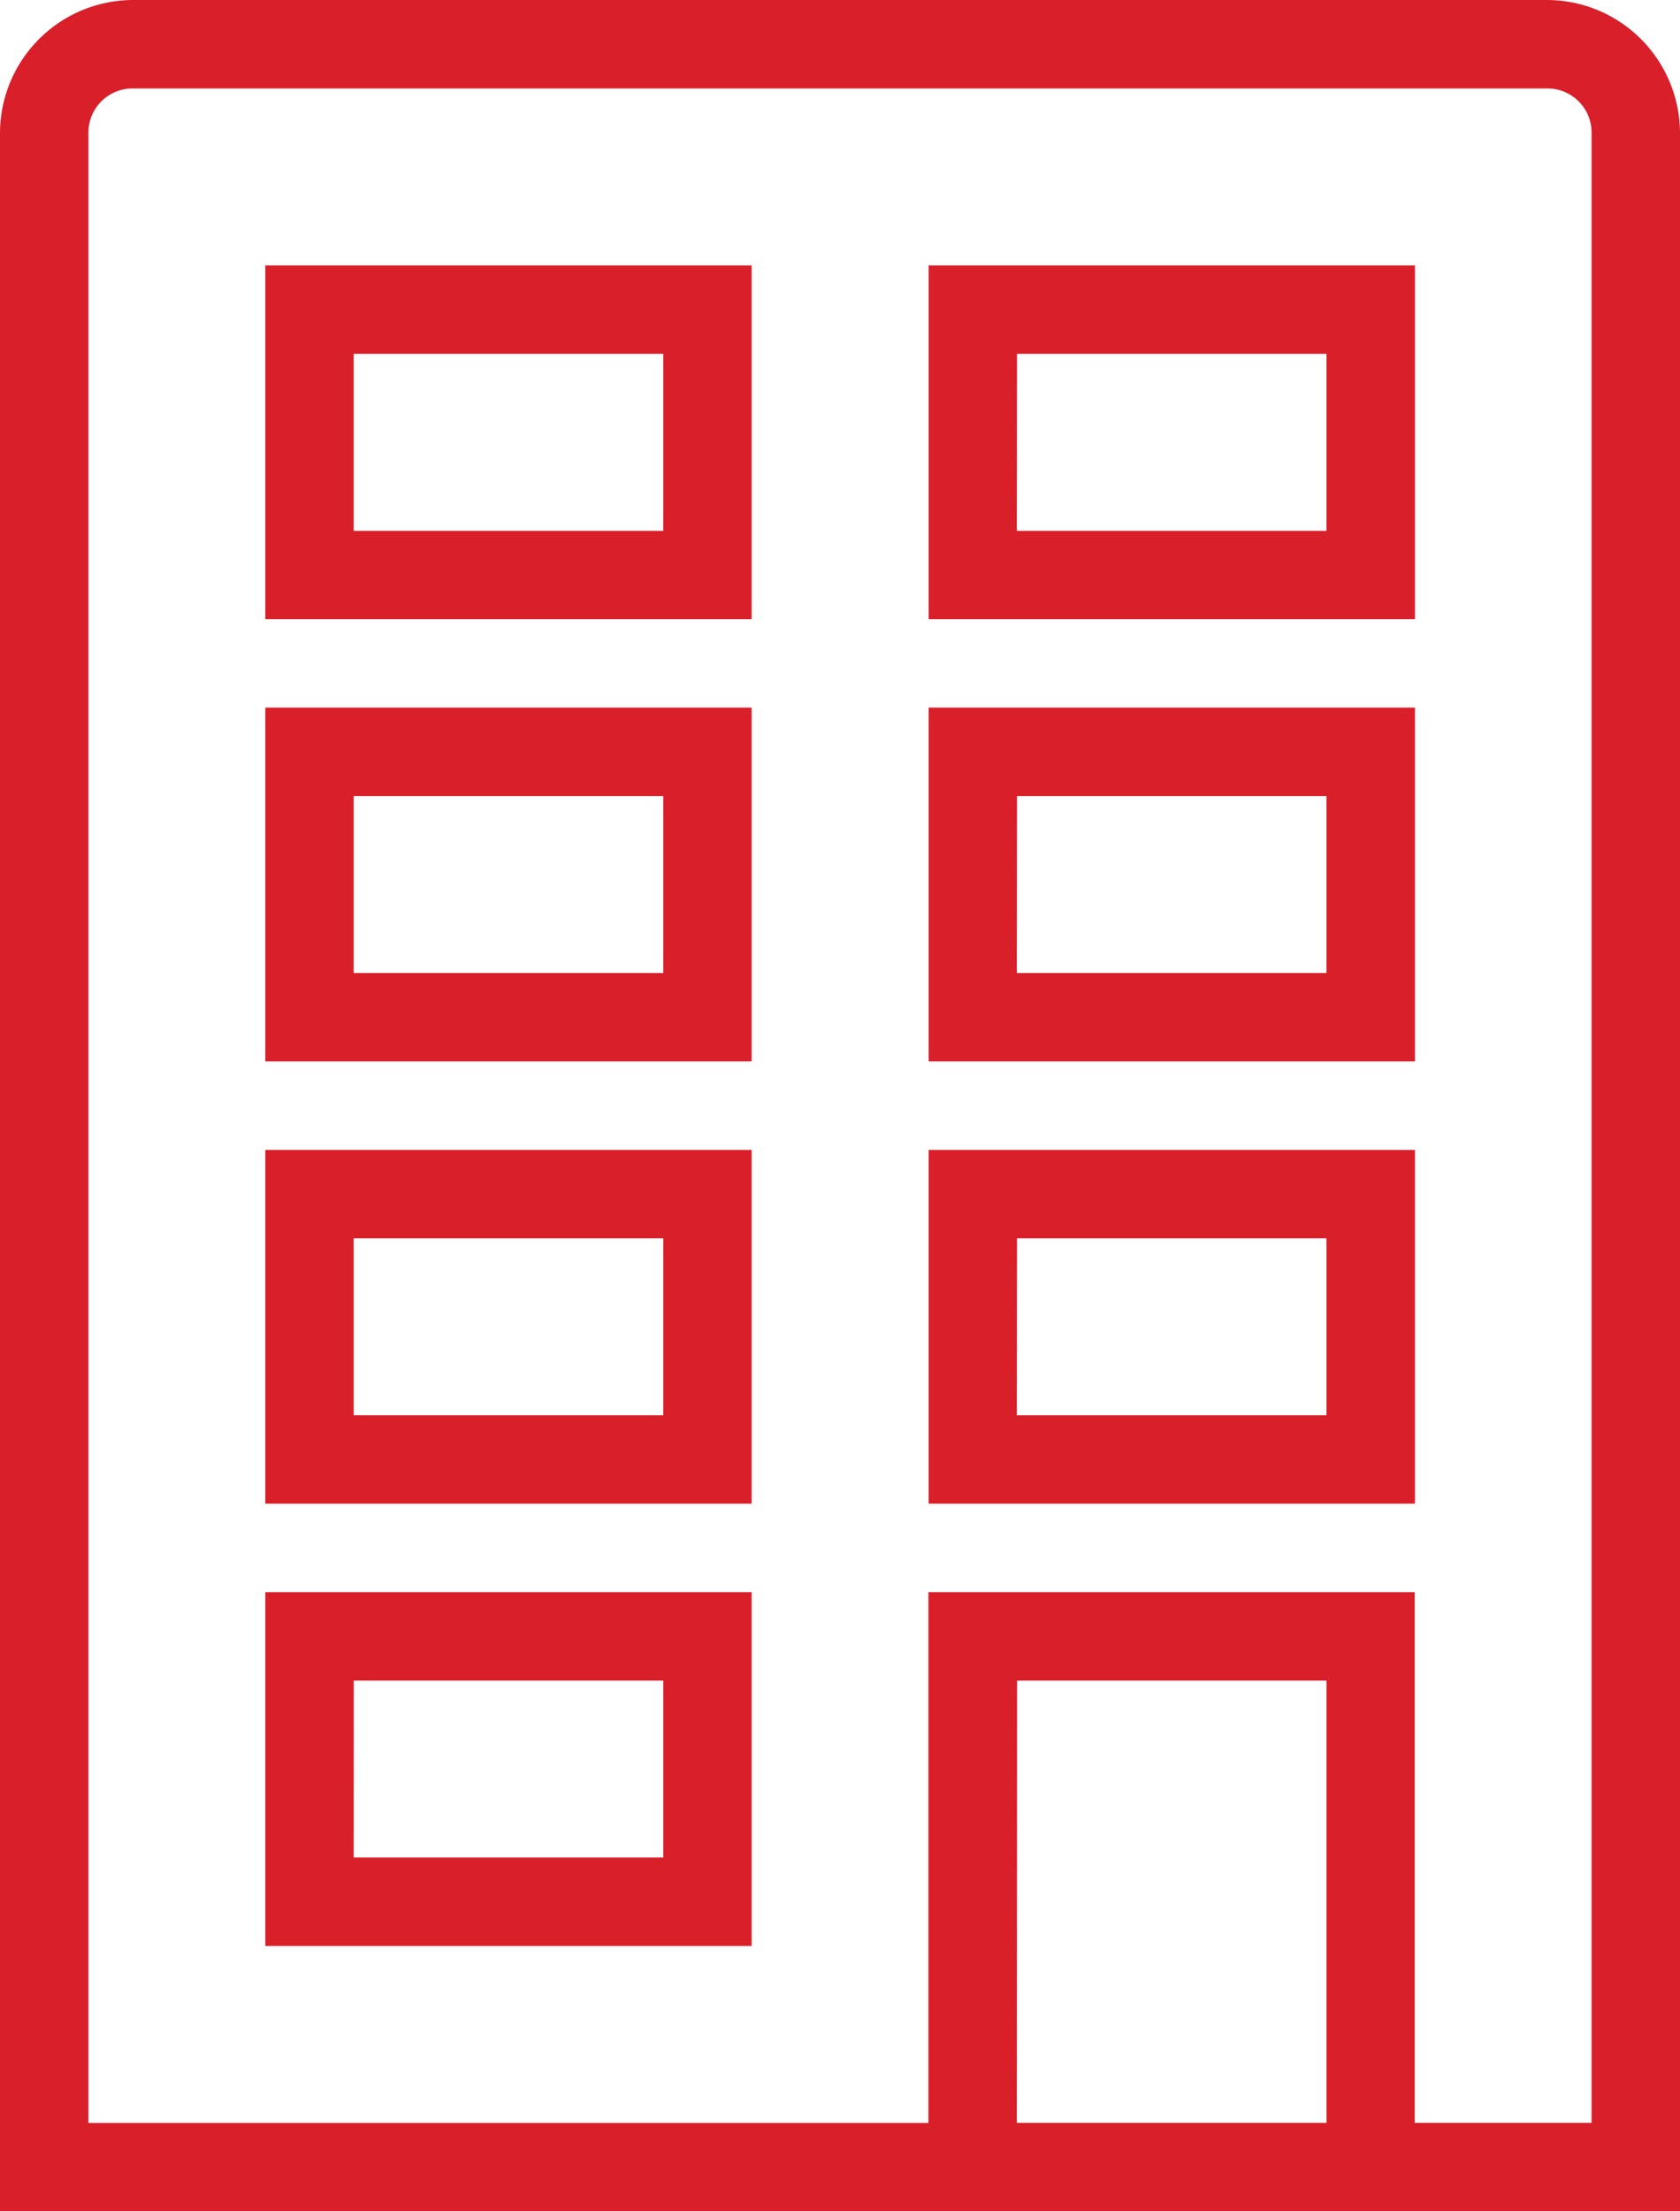 <svg xmlns="http://www.w3.org/2000/svg" width="40.523" height="53.319" viewBox="0 0 40.523 53.319">
  <path id="building-svgrepo-com_2_" data-name="building-svgrepo-com (2)" d="M9.2,0A3.216,3.216,0,0,0,6,3.2v50.12H46.523V3.2a3.216,3.216,0,0,0-3.2-3.2Zm0,2.133H43.324A1.063,1.063,0,0,1,44.39,3.2V51.187H40.124V38.39H28.394v12.8H8.133V3.2A1.063,1.063,0,0,1,9.2,2.133ZM12.4,6.4v8.531h11.73V6.4Zm16,0v8.531h11.73V6.4ZM14.531,8.531H22V12.8H14.531Zm16,0h7.465V12.8H30.527ZM12.4,17.062v8.531h11.73V17.062Zm16,0v8.531h11.73V17.062ZM14.531,19.195H22v4.266H14.531Zm16,0h7.465v4.266H30.527ZM12.4,27.726v8.531h11.73V27.726Zm16,0v8.531h11.73V27.726ZM14.531,29.859H22v4.266H14.531Zm16,0h7.465v4.266H30.527ZM12.4,38.39v8.531h11.73V38.39Zm2.133,2.133H22v4.266H14.531Zm16,0h7.465V51.187H30.527Z" transform="translate(-6)" fill="#d91f2a"/>
</svg>
